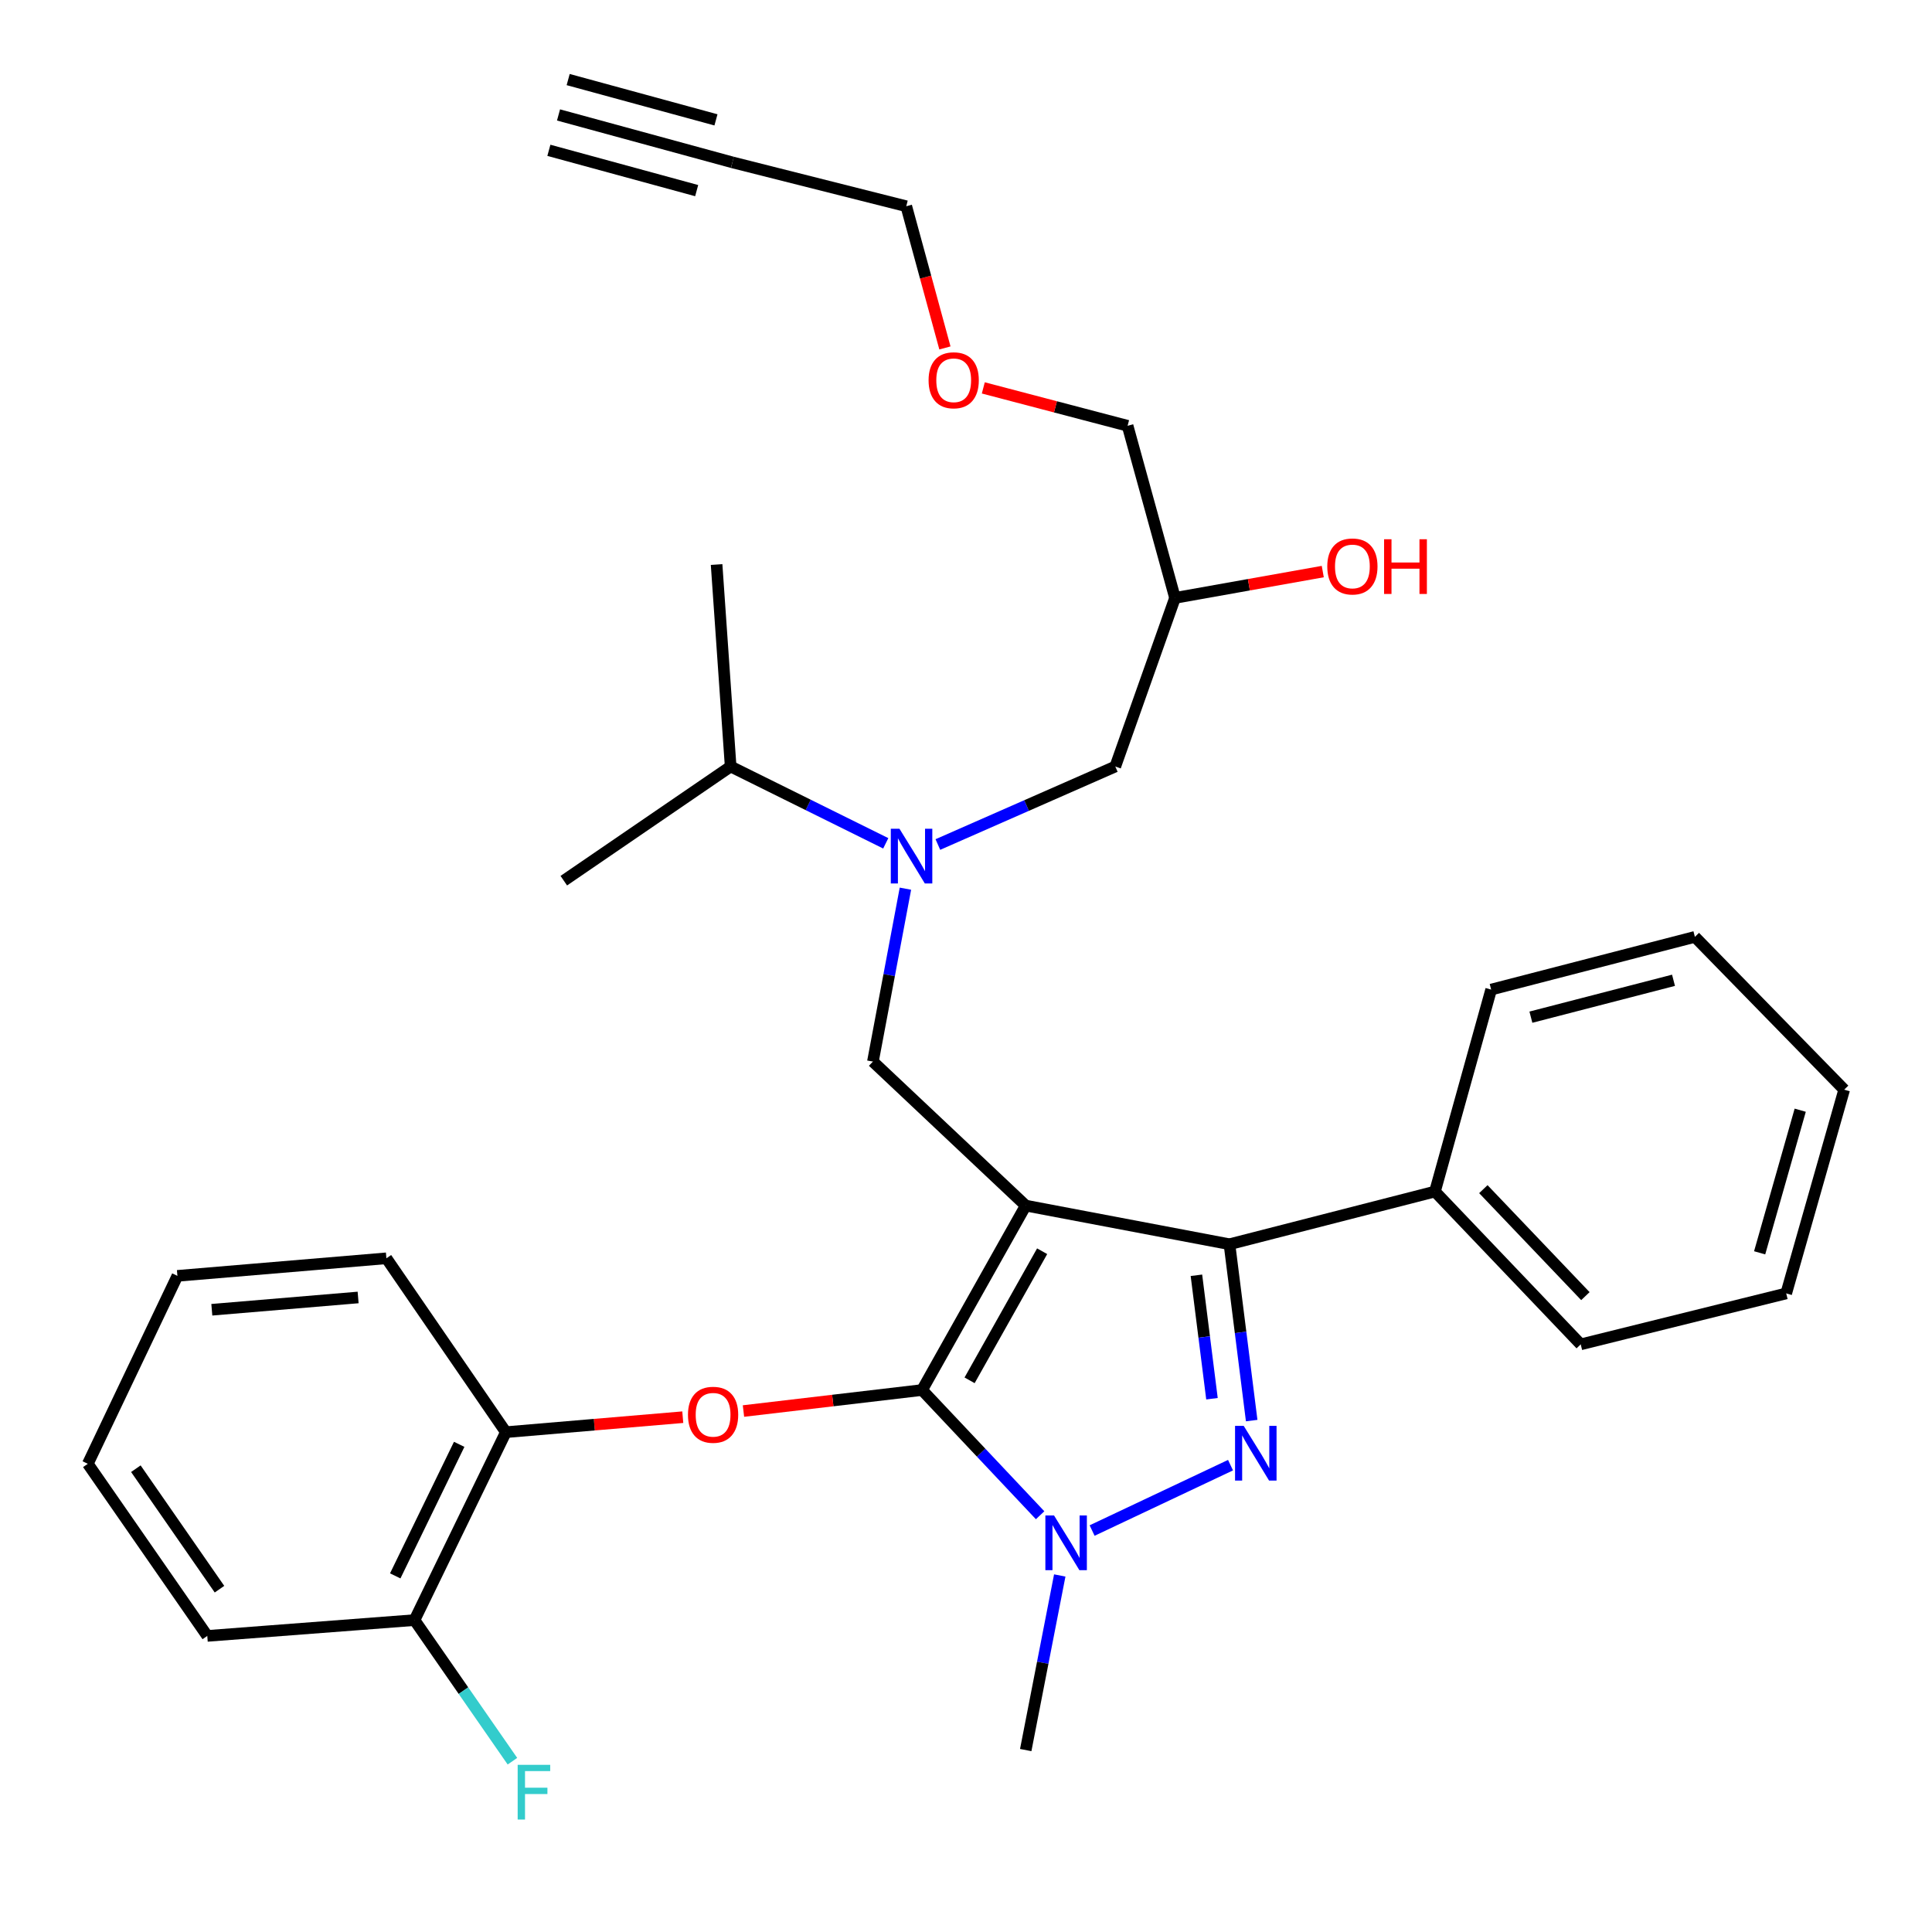 <?xml version='1.0' encoding='iso-8859-1'?>
<svg version='1.1' baseProfile='full'
              xmlns='http://www.w3.org/2000/svg'
                      xmlns:rdkit='http://www.rdkit.org/xml'
                      xmlns:xlink='http://www.w3.org/1999/xlink'
                  xml:space='preserve'
width='1000px' height='1000px' viewBox='0 0 1000 1000'>
<!-- END OF HEADER -->
<rect style='opacity:1.0;fill:#FFFFFF;stroke:none' width='1000' height='1000' x='0' y='0'> </rect>
<path class='bond-0' d='M 458.465,436.501 L 418.324,416.623' style='fill:none;fill-rule:evenodd;stroke:#0000FF;stroke-width:6px;stroke-linecap:butt;stroke-linejoin:miter;stroke-opacity:1' />
<path class='bond-0' d='M 418.324,416.623 L 378.182,396.744' style='fill:none;fill-rule:evenodd;stroke:#000000;stroke-width:6px;stroke-linecap:butt;stroke-linejoin:miter;stroke-opacity:1' />
<path class='bond-1' d='M 485.438,437.125 L 531.355,416.934' style='fill:none;fill-rule:evenodd;stroke:#0000FF;stroke-width:6px;stroke-linecap:butt;stroke-linejoin:miter;stroke-opacity:1' />
<path class='bond-1' d='M 531.355,416.934 L 577.272,396.744' style='fill:none;fill-rule:evenodd;stroke:#000000;stroke-width:6px;stroke-linecap:butt;stroke-linejoin:miter;stroke-opacity:1' />
<path class='bond-2' d='M 468.646,459.979 L 460.231,504.727' style='fill:none;fill-rule:evenodd;stroke:#0000FF;stroke-width:6px;stroke-linecap:butt;stroke-linejoin:miter;stroke-opacity:1' />
<path class='bond-2' d='M 460.231,504.727 L 451.817,549.475' style='fill:none;fill-rule:evenodd;stroke:#000000;stroke-width:6px;stroke-linecap:butt;stroke-linejoin:miter;stroke-opacity:1' />
<path class='bond-3' d='M 577.272,396.744 L 608.185,309.477' style='fill:none;fill-rule:evenodd;stroke:#000000;stroke-width:6px;stroke-linecap:butt;stroke-linejoin:miter;stroke-opacity:1' />
<path class='bond-4' d='M 608.185,309.477 L 646.426,302.661' style='fill:none;fill-rule:evenodd;stroke:#000000;stroke-width:6px;stroke-linecap:butt;stroke-linejoin:miter;stroke-opacity:1' />
<path class='bond-4' d='M 646.426,302.661 L 684.666,295.846' style='fill:none;fill-rule:evenodd;stroke:#FF0000;stroke-width:6px;stroke-linecap:butt;stroke-linejoin:miter;stroke-opacity:1' />
<path class='bond-5' d='M 608.185,309.477 L 583.64,220.385' style='fill:none;fill-rule:evenodd;stroke:#000000;stroke-width:6px;stroke-linecap:butt;stroke-linejoin:miter;stroke-opacity:1' />
<path class='bond-6' d='M 583.64,220.385 L 546.299,210.579' style='fill:none;fill-rule:evenodd;stroke:#000000;stroke-width:6px;stroke-linecap:butt;stroke-linejoin:miter;stroke-opacity:1' />
<path class='bond-6' d='M 546.299,210.579 L 508.958,200.772' style='fill:none;fill-rule:evenodd;stroke:#FF0000;stroke-width:6px;stroke-linecap:butt;stroke-linejoin:miter;stroke-opacity:1' />
<path class='bond-7' d='M 489.09,180.095 L 479.089,143.422' style='fill:none;fill-rule:evenodd;stroke:#FF0000;stroke-width:6px;stroke-linecap:butt;stroke-linejoin:miter;stroke-opacity:1' />
<path class='bond-7' d='M 479.089,143.422 L 469.087,106.749' style='fill:none;fill-rule:evenodd;stroke:#000000;stroke-width:6px;stroke-linecap:butt;stroke-linejoin:miter;stroke-opacity:1' />
<path class='bond-8' d='M 469.087,106.749 L 379.089,84.038' style='fill:none;fill-rule:evenodd;stroke:#000000;stroke-width:6px;stroke-linecap:butt;stroke-linejoin:miter;stroke-opacity:1' />
<path class='bond-9' d='M 451.817,549.475 L 530.913,624.017' style='fill:none;fill-rule:evenodd;stroke:#000000;stroke-width:6px;stroke-linecap:butt;stroke-linejoin:miter;stroke-opacity:1' />
<path class='bond-10' d='M 538.363,784.287 L 507.816,751.881' style='fill:none;fill-rule:evenodd;stroke:#0000FF;stroke-width:6px;stroke-linecap:butt;stroke-linejoin:miter;stroke-opacity:1' />
<path class='bond-10' d='M 507.816,751.881 L 477.269,719.476' style='fill:none;fill-rule:evenodd;stroke:#000000;stroke-width:6px;stroke-linecap:butt;stroke-linejoin:miter;stroke-opacity:1' />
<path class='bond-11' d='M 565.275,792.206 L 636.918,758.362' style='fill:none;fill-rule:evenodd;stroke:#0000FF;stroke-width:6px;stroke-linecap:butt;stroke-linejoin:miter;stroke-opacity:1' />
<path class='bond-12' d='M 548.528,815.454 L 539.721,860.642' style='fill:none;fill-rule:evenodd;stroke:#0000FF;stroke-width:6px;stroke-linecap:butt;stroke-linejoin:miter;stroke-opacity:1' />
<path class='bond-12' d='M 539.721,860.642 L 530.913,905.83' style='fill:none;fill-rule:evenodd;stroke:#000000;stroke-width:6px;stroke-linecap:butt;stroke-linejoin:miter;stroke-opacity:1' />
<path class='bond-13' d='M 477.269,719.476 L 431.043,724.914' style='fill:none;fill-rule:evenodd;stroke:#000000;stroke-width:6px;stroke-linecap:butt;stroke-linejoin:miter;stroke-opacity:1' />
<path class='bond-13' d='M 431.043,724.914 L 384.817,730.352' style='fill:none;fill-rule:evenodd;stroke:#FF0000;stroke-width:6px;stroke-linecap:butt;stroke-linejoin:miter;stroke-opacity:1' />
<path class='bond-14' d='M 477.269,719.476 L 530.913,624.017' style='fill:none;fill-rule:evenodd;stroke:#000000;stroke-width:6px;stroke-linecap:butt;stroke-linejoin:miter;stroke-opacity:1' />
<path class='bond-14' d='M 501.86,714.455 L 539.411,647.633' style='fill:none;fill-rule:evenodd;stroke:#000000;stroke-width:6px;stroke-linecap:butt;stroke-linejoin:miter;stroke-opacity:1' />
<path class='bond-15' d='M 530.913,624.017 L 636.368,644.017' style='fill:none;fill-rule:evenodd;stroke:#000000;stroke-width:6px;stroke-linecap:butt;stroke-linejoin:miter;stroke-opacity:1' />
<path class='bond-16' d='M 636.368,644.017 L 742.729,616.742' style='fill:none;fill-rule:evenodd;stroke:#000000;stroke-width:6px;stroke-linecap:butt;stroke-linejoin:miter;stroke-opacity:1' />
<path class='bond-17' d='M 636.368,644.017 L 642.12,689.657' style='fill:none;fill-rule:evenodd;stroke:#000000;stroke-width:6px;stroke-linecap:butt;stroke-linejoin:miter;stroke-opacity:1' />
<path class='bond-17' d='M 642.12,689.657 L 647.872,735.296' style='fill:none;fill-rule:evenodd;stroke:#0000FF;stroke-width:6px;stroke-linecap:butt;stroke-linejoin:miter;stroke-opacity:1' />
<path class='bond-17' d='M 619.264,660.082 L 623.291,692.03' style='fill:none;fill-rule:evenodd;stroke:#000000;stroke-width:6px;stroke-linecap:butt;stroke-linejoin:miter;stroke-opacity:1' />
<path class='bond-17' d='M 623.291,692.03 L 627.317,723.978' style='fill:none;fill-rule:evenodd;stroke:#0000FF;stroke-width:6px;stroke-linecap:butt;stroke-linejoin:miter;stroke-opacity:1' />
<path class='bond-18' d='M 378.182,396.744 L 291.821,455.839' style='fill:none;fill-rule:evenodd;stroke:#000000;stroke-width:6px;stroke-linecap:butt;stroke-linejoin:miter;stroke-opacity:1' />
<path class='bond-19' d='M 378.182,396.744 L 370.907,292.196' style='fill:none;fill-rule:evenodd;stroke:#000000;stroke-width:6px;stroke-linecap:butt;stroke-linejoin:miter;stroke-opacity:1' />
<path class='bond-20' d='M 353.403,733.532 L 307.619,737.411' style='fill:none;fill-rule:evenodd;stroke:#FF0000;stroke-width:6px;stroke-linecap:butt;stroke-linejoin:miter;stroke-opacity:1' />
<path class='bond-20' d='M 307.619,737.411 L 261.836,741.29' style='fill:none;fill-rule:evenodd;stroke:#000000;stroke-width:6px;stroke-linecap:butt;stroke-linejoin:miter;stroke-opacity:1' />
<path class='bond-21' d='M 107.291,846.745 L 45.455,757.654' style='fill:none;fill-rule:evenodd;stroke:#000000;stroke-width:6px;stroke-linecap:butt;stroke-linejoin:miter;stroke-opacity:1' />
<path class='bond-21' d='M 113.606,822.56 L 70.321,760.196' style='fill:none;fill-rule:evenodd;stroke:#000000;stroke-width:6px;stroke-linecap:butt;stroke-linejoin:miter;stroke-opacity:1' />
<path class='bond-22' d='M 107.291,846.745 L 214.549,838.564' style='fill:none;fill-rule:evenodd;stroke:#000000;stroke-width:6px;stroke-linecap:butt;stroke-linejoin:miter;stroke-opacity:1' />
<path class='bond-23' d='M 45.455,757.654 L 91.824,660.381' style='fill:none;fill-rule:evenodd;stroke:#000000;stroke-width:6px;stroke-linecap:butt;stroke-linejoin:miter;stroke-opacity:1' />
<path class='bond-24' d='M 91.824,660.381 L 199.999,651.292' style='fill:none;fill-rule:evenodd;stroke:#000000;stroke-width:6px;stroke-linecap:butt;stroke-linejoin:miter;stroke-opacity:1' />
<path class='bond-24' d='M 109.639,677.929 L 185.362,671.567' style='fill:none;fill-rule:evenodd;stroke:#000000;stroke-width:6px;stroke-linecap:butt;stroke-linejoin:miter;stroke-opacity:1' />
<path class='bond-25' d='M 742.729,616.742 L 818.178,695.838' style='fill:none;fill-rule:evenodd;stroke:#000000;stroke-width:6px;stroke-linecap:butt;stroke-linejoin:miter;stroke-opacity:1' />
<path class='bond-25' d='M 767.779,615.507 L 820.593,670.875' style='fill:none;fill-rule:evenodd;stroke:#000000;stroke-width:6px;stroke-linecap:butt;stroke-linejoin:miter;stroke-opacity:1' />
<path class='bond-26' d='M 742.729,616.742 L 771.818,512.204' style='fill:none;fill-rule:evenodd;stroke:#000000;stroke-width:6px;stroke-linecap:butt;stroke-linejoin:miter;stroke-opacity:1' />
<path class='bond-27' d='M 818.178,695.838 L 924.539,669.469' style='fill:none;fill-rule:evenodd;stroke:#000000;stroke-width:6px;stroke-linecap:butt;stroke-linejoin:miter;stroke-opacity:1' />
<path class='bond-28' d='M 924.539,669.469 L 954.545,564.014' style='fill:none;fill-rule:evenodd;stroke:#000000;stroke-width:6px;stroke-linecap:butt;stroke-linejoin:miter;stroke-opacity:1' />
<path class='bond-28' d='M 910.787,648.457 L 931.791,574.639' style='fill:none;fill-rule:evenodd;stroke:#000000;stroke-width:6px;stroke-linecap:butt;stroke-linejoin:miter;stroke-opacity:1' />
<path class='bond-29' d='M 954.545,564.014 L 877.273,484.929' style='fill:none;fill-rule:evenodd;stroke:#000000;stroke-width:6px;stroke-linecap:butt;stroke-linejoin:miter;stroke-opacity:1' />
<path class='bond-30' d='M 877.273,484.929 L 771.818,512.204' style='fill:none;fill-rule:evenodd;stroke:#000000;stroke-width:6px;stroke-linecap:butt;stroke-linejoin:miter;stroke-opacity:1' />
<path class='bond-30' d='M 866.207,507.393 L 792.389,526.486' style='fill:none;fill-rule:evenodd;stroke:#000000;stroke-width:6px;stroke-linecap:butt;stroke-linejoin:miter;stroke-opacity:1' />
<path class='bond-31' d='M 199.999,651.292 L 261.836,741.29' style='fill:none;fill-rule:evenodd;stroke:#000000;stroke-width:6px;stroke-linecap:butt;stroke-linejoin:miter;stroke-opacity:1' />
<path class='bond-32' d='M 261.836,741.29 L 214.549,838.564' style='fill:none;fill-rule:evenodd;stroke:#000000;stroke-width:6px;stroke-linecap:butt;stroke-linejoin:miter;stroke-opacity:1' />
<path class='bond-32' d='M 237.675,747.584 L 204.574,815.675' style='fill:none;fill-rule:evenodd;stroke:#000000;stroke-width:6px;stroke-linecap:butt;stroke-linejoin:miter;stroke-opacity:1' />
<path class='bond-33' d='M 214.549,838.564 L 239.892,875.08' style='fill:none;fill-rule:evenodd;stroke:#000000;stroke-width:6px;stroke-linecap:butt;stroke-linejoin:miter;stroke-opacity:1' />
<path class='bond-33' d='M 239.892,875.08 L 265.234,911.596' style='fill:none;fill-rule:evenodd;stroke:#33CCCC;stroke-width:6px;stroke-linecap:butt;stroke-linejoin:miter;stroke-opacity:1' />
<path class='bond-34' d='M 379.089,84.038 L 289.091,59.493' style='fill:none;fill-rule:evenodd;stroke:#000000;stroke-width:6px;stroke-linecap:butt;stroke-linejoin:miter;stroke-opacity:1' />
<path class='bond-34' d='M 370.582,62.047 L 294.084,41.184' style='fill:none;fill-rule:evenodd;stroke:#000000;stroke-width:6px;stroke-linecap:butt;stroke-linejoin:miter;stroke-opacity:1' />
<path class='bond-34' d='M 360.596,98.666 L 284.097,77.803' style='fill:none;fill-rule:evenodd;stroke:#000000;stroke-width:6px;stroke-linecap:butt;stroke-linejoin:miter;stroke-opacity:1' />
<path  class='atom-0' d='M 465.558 428.954
L 474.838 443.954
Q 475.758 445.434, 477.238 448.114
Q 478.718 450.794, 478.798 450.954
L 478.798 428.954
L 482.558 428.954
L 482.558 457.274
L 478.678 457.274
L 468.718 440.874
Q 467.558 438.954, 466.318 436.754
Q 465.118 434.554, 464.758 433.874
L 464.758 457.274
L 461.078 457.274
L 461.078 428.954
L 465.558 428.954
' fill='#0000FF'/>
<path  class='atom-4' d='M 686.997 293.193
Q 686.997 286.393, 690.357 282.593
Q 693.717 278.793, 699.997 278.793
Q 706.277 278.793, 709.637 282.593
Q 712.997 286.393, 712.997 293.193
Q 712.997 300.073, 709.597 303.993
Q 706.197 307.873, 699.997 307.873
Q 693.757 307.873, 690.357 303.993
Q 686.997 300.113, 686.997 293.193
M 699.997 304.673
Q 704.317 304.673, 706.637 301.793
Q 708.997 298.873, 708.997 293.193
Q 708.997 287.633, 706.637 284.833
Q 704.317 281.993, 699.997 281.993
Q 695.677 281.993, 693.317 284.793
Q 690.997 287.593, 690.997 293.193
Q 690.997 298.913, 693.317 301.793
Q 695.677 304.673, 699.997 304.673
' fill='#FF0000'/>
<path  class='atom-4' d='M 716.397 279.113
L 720.237 279.113
L 720.237 291.153
L 734.717 291.153
L 734.717 279.113
L 738.557 279.113
L 738.557 307.433
L 734.717 307.433
L 734.717 294.353
L 720.237 294.353
L 720.237 307.433
L 716.397 307.433
L 716.397 279.113
' fill='#FF0000'/>
<path  class='atom-5' d='M 480.632 196.827
Q 480.632 190.027, 483.992 186.227
Q 487.352 182.427, 493.632 182.427
Q 499.912 182.427, 503.272 186.227
Q 506.632 190.027, 506.632 196.827
Q 506.632 203.707, 503.232 207.627
Q 499.832 211.507, 493.632 211.507
Q 487.392 211.507, 483.992 207.627
Q 480.632 203.747, 480.632 196.827
M 493.632 208.307
Q 497.952 208.307, 500.272 205.427
Q 502.632 202.507, 502.632 196.827
Q 502.632 191.267, 500.272 188.467
Q 497.952 185.627, 493.632 185.627
Q 489.312 185.627, 486.952 188.427
Q 484.632 191.227, 484.632 196.827
Q 484.632 202.547, 486.952 205.427
Q 489.312 208.307, 493.632 208.307
' fill='#FF0000'/>
<path  class='atom-8' d='M 545.561 784.402
L 554.841 799.402
Q 555.761 800.882, 557.241 803.562
Q 558.721 806.242, 558.801 806.402
L 558.801 784.402
L 562.561 784.402
L 562.561 812.722
L 558.681 812.722
L 548.721 796.322
Q 547.561 794.402, 546.321 792.202
Q 545.121 790.002, 544.761 789.322
L 544.761 812.722
L 541.081 812.722
L 541.081 784.402
L 545.561 784.402
' fill='#0000FF'/>
<path  class='atom-12' d='M 643.74 738.022
L 653.02 753.022
Q 653.94 754.502, 655.42 757.182
Q 656.9 759.862, 656.98 760.022
L 656.98 738.022
L 660.74 738.022
L 660.74 766.342
L 656.86 766.342
L 646.9 749.942
Q 645.74 748.022, 644.5 745.822
Q 643.3 743.622, 642.94 742.942
L 642.94 766.342
L 639.26 766.342
L 639.26 738.022
L 643.74 738.022
' fill='#0000FF'/>
<path  class='atom-16' d='M 356.094 732.282
Q 356.094 725.482, 359.454 721.682
Q 362.814 717.882, 369.094 717.882
Q 375.374 717.882, 378.734 721.682
Q 382.094 725.482, 382.094 732.282
Q 382.094 739.162, 378.694 743.082
Q 375.294 746.962, 369.094 746.962
Q 362.854 746.962, 359.454 743.082
Q 356.094 739.202, 356.094 732.282
M 369.094 743.762
Q 373.414 743.762, 375.734 740.882
Q 378.094 737.962, 378.094 732.282
Q 378.094 726.722, 375.734 723.922
Q 373.414 721.082, 369.094 721.082
Q 364.774 721.082, 362.414 723.882
Q 360.094 726.682, 360.094 732.282
Q 360.094 738.002, 362.414 740.882
Q 364.774 743.762, 369.094 743.762
' fill='#FF0000'/>
<path  class='atom-30' d='M 267.945 913.474
L 284.785 913.474
L 284.785 916.714
L 271.745 916.714
L 271.745 925.314
L 283.345 925.314
L 283.345 928.594
L 271.745 928.594
L 271.745 941.794
L 267.945 941.794
L 267.945 913.474
' fill='#33CCCC'/>
</svg>
